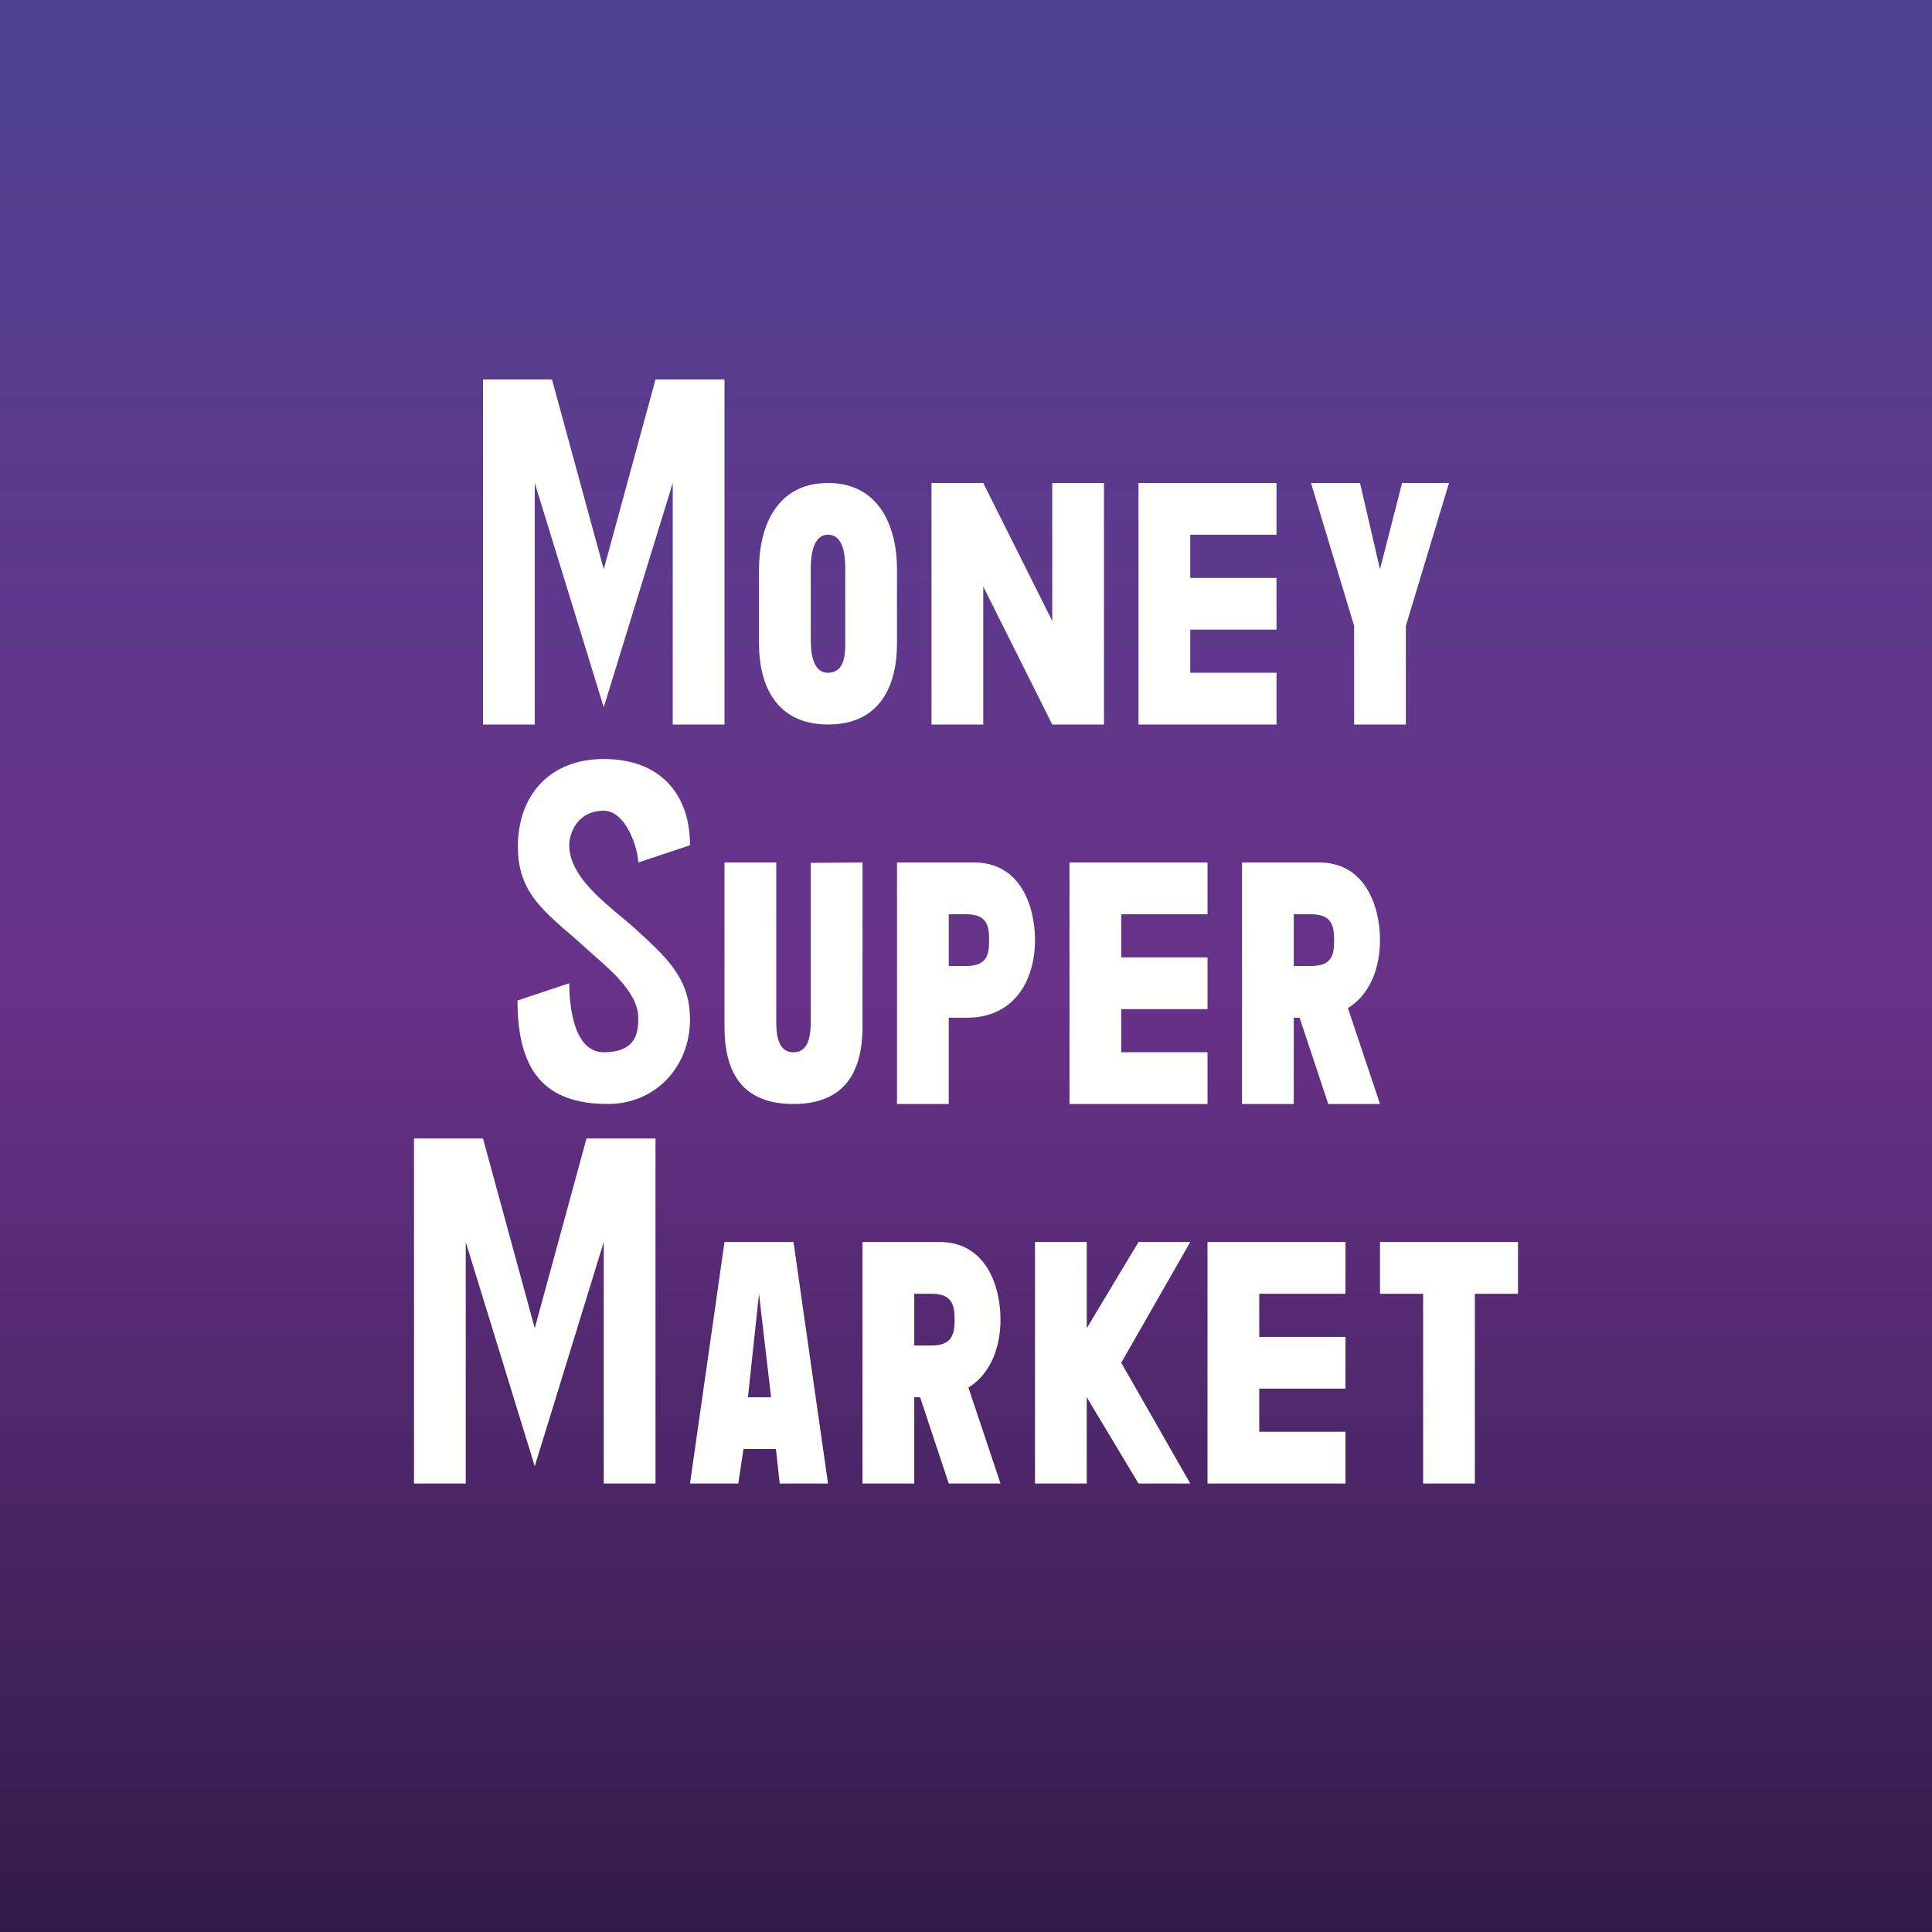 <svg width="56" height="56" viewBox="0 0 56 56" xmlns="http://www.w3.org/2000/svg"><rect x="0" y="0" width="56" height="56" fill="#808080" stroke="none"/><path fill="url(#alaph4csn)" d="M0 0h56v56H0z"/><path d="M14 21V11h2l1.5 5.5L19 11h2v10h-1.5v-7l-2 6.5-2-6.5v7H14ZM12 43V33h2l1.5 5.5L17 33h2v10h-1.5v-7l-2 6.5-2-6.5v7H12ZM24 21c-1.52 0-2-1.17-2-2.34V16.5c0-1.17.47-2.5 2-2.5 1.52 0 2 1.32 2 2.5v2.16c0 1.18-.47 2.34-2 2.34Zm0-1.5c.48 0 .5-.53.5-.84V16.5c0-.32-.02-1-.5-1-.47 0-.5.7-.5 1v2c0 .32.02 1 .5 1ZM27 21v-7h1.5l2 4v-4H32v7h-1.5l-2-4v4H27ZM33 21v-7h4v1.5h-2.5v1.25H37v1.5h-2.5v1.25H37V21h-4ZM31 32v-7h4v1.5h-2.5v1.25H35v1.5h-2.5v1.25H35V32h-4ZM35 43v-7h4v1.5h-2.5v1.25H39v1.5h-2.5v1.25H39V43h-4ZM39.25 21v-2.86L38 14h1.42l.58 2.5.64-2.5H42l-1.25 4.14V21h-1.5ZM17.62 32C15.75 32 15 31 15 29l1.5-.5c0 .5.08 2 1 2 1 0 1-.66 1-1 0-.78-.95-1.5-1.5-2-1-.93-1.99-1.47-1.99-2.95 0-1.54.96-2.55 2.49-2.55 1.62 0 2.5 1 2.5 2.5l-1.5.5c-.01-.43-.36-1.5-1-1.5-.78 0-1 .67-1 1 0 1.03 1.32 1.86 2 2.5.85.78 1.5 1.38 1.5 2.55 0 1.37-1 2.45-2.38 2.45ZM23 32c-1.57 0-2-1.02-2-2.24V25h1.5v4.5c0 .33-.02 1 .5 1s.5-.67.5-1v-4.49L25 25v4.76c0 1.21-.44 2.24-2 2.24ZM26 32v-7h2.24c1.32 0 1.76 1.24 1.76 2.25 0 1.14-.58 2.25-1.98 2.25h-.52V32H26Zm1.5-4h.5c.61 0 .67-.32.67-.75 0-.42-.06-.75-.67-.75h-.5V28ZM36 25v7h1.5v-2.5h.17l.83 2.5H40l-.93-2.78c.65-.4.93-1.18.93-1.97 0-1-.44-2.25-1.76-2.25H36Zm2 3h-.5v-1.5h.5c.6 0 .67.33.67.75 0 .43-.06.75-.67.75ZM25 36v7h1.5v-2.5h.17l.83 2.5H29l-.93-2.78c.65-.4.93-1.18.93-1.97 0-1-.44-2.25-1.76-2.25H25Zm2 3h-.5v-1.5h.5c.6 0 .67.33.67.75S27.6 39 27 39ZM20 43l1-7h2l1 7h-1.4l-.11-1h-.94l-.15 1H20Zm1.68-2.5h.67l-.35-3-.32 3ZM30 43v-7h1.5v2.5L33 36h1.5l-2 3.5 2 3.5H33l-1.5-2.5V43H30ZM41.25 43v-5.5H40V36h4v1.5h-1.25V43h-1.5Z" fill="#FEFEFC"/><defs><linearGradient id="alaph4csn" x1="28" y1="0" x2="28" y2="56" gradientUnits="userSpaceOnUse"><stop stop-color="#4F4291"/><stop offset=".51" stop-color="#683289"/><stop offset="1" stop-color="#321B49"/></linearGradient></defs></svg>